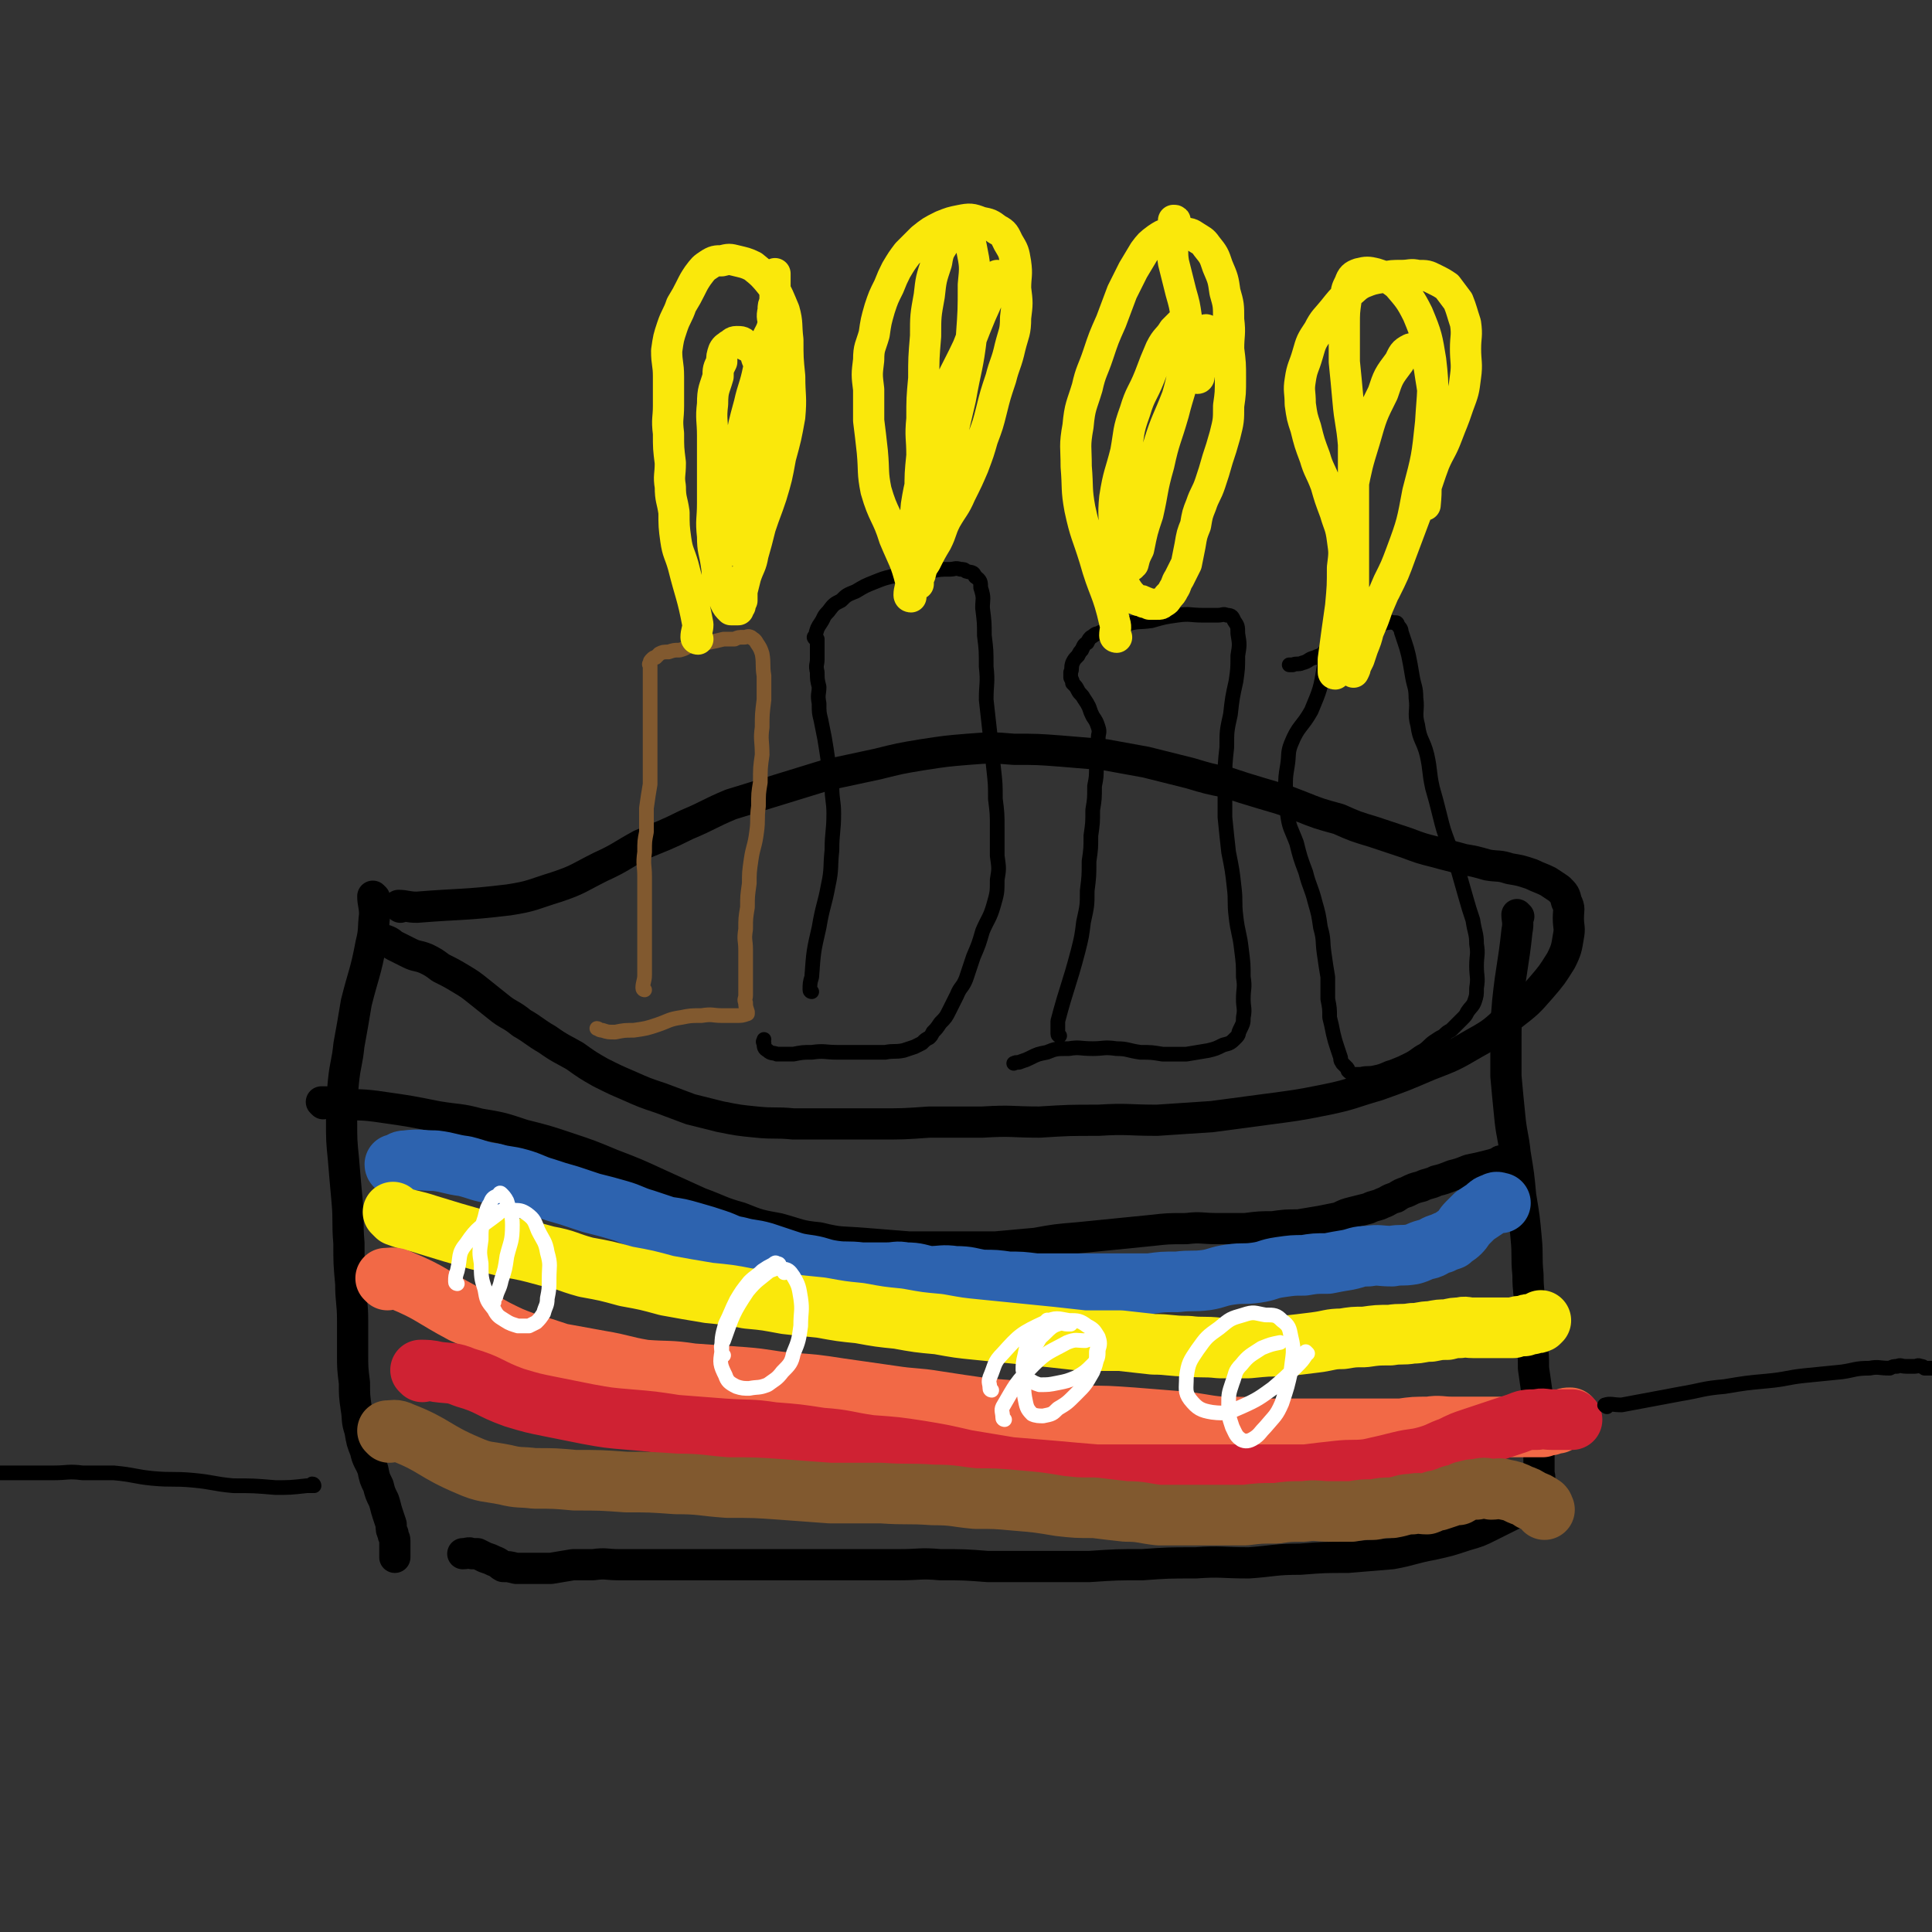 <svg viewBox='0 0 1052 1052' version='1.1' xmlns='http://www.w3.org/2000/svg' xmlns:xlink='http://www.w3.org/1999/xlink'><rect x="0" y="0" width="1052" height="1052" fill="#333333" stroke="none"/><g fill='none' stroke='#000000' stroke-width='17' stroke-linecap='round' stroke-linejoin='round'><path d='M204,489c0,0 -1,-1 -1,-1 0,4 1,5 1,10 -1,8 0,8 -2,16 -3,16 -4,16 -8,32 -2,12 -2,12 -4,23 -1,10 -2,10 -3,20 -1,11 -1,11 -1,21 0,11 0,11 1,21 1,12 1,12 2,23 1,11 0,11 1,23 0,11 0,11 1,22 0,10 1,10 1,20 0,9 0,9 0,18 0,8 0,8 1,16 0,7 0,7 1,14 1,6 0,6 2,12 1,6 1,6 3,11 1,5 2,5 4,10 1,5 1,5 3,9 1,4 1,4 3,8 1,3 1,4 2,7 1,3 1,3 2,6 0,3 0,3 1,5 0,2 1,2 1,4 0,2 0,2 0,4 0,1 0,1 0,3 0,1 0,1 0,1 0,1 0,1 0,1 '/><path d='M218,494c0,0 -1,-1 -1,-1 4,0 5,1 10,1 25,-2 25,-1 50,-4 13,-2 13,-3 26,-7 12,-4 12,-5 24,-11 11,-5 11,-6 22,-12 12,-5 13,-5 25,-11 12,-5 12,-6 24,-11 13,-4 13,-4 26,-8 13,-4 13,-4 26,-8 14,-3 14,-3 28,-6 12,-3 12,-3 24,-5 13,-2 13,-2 25,-3 13,-1 13,-1 25,0 13,0 13,0 26,1 12,1 12,1 24,2 11,2 11,2 22,4 12,3 12,3 24,6 10,3 10,3 20,5 9,3 9,3 19,6 10,3 11,3 21,7 10,4 10,4 21,7 9,4 9,4 19,7 9,3 9,3 18,6 8,3 8,3 16,5 7,2 8,2 15,4 6,1 6,1 13,3 6,1 6,0 12,2 6,1 6,1 12,3 4,2 5,2 9,4 3,2 3,2 6,4 3,3 3,3 4,7 2,4 1,4 1,9 0,5 1,5 0,10 -1,6 -1,7 -4,13 -5,8 -5,8 -11,15 -7,8 -7,8 -16,15 -9,8 -9,9 -20,15 -12,7 -12,7 -25,12 -14,6 -14,6 -28,11 -14,4 -14,5 -29,8 -15,3 -16,3 -31,5 -15,2 -15,2 -30,4 -15,1 -15,1 -30,2 -16,0 -16,-1 -32,0 -16,0 -16,0 -32,1 -15,0 -15,-1 -31,0 -15,0 -15,0 -29,0 -14,1 -14,1 -28,1 -13,0 -13,0 -25,0 -11,0 -11,0 -21,0 -10,-1 -10,0 -20,-1 -10,-1 -10,-1 -20,-3 -8,-2 -8,-2 -16,-4 -8,-3 -8,-3 -16,-6 -9,-3 -9,-3 -18,-7 -7,-3 -7,-3 -15,-7 -7,-4 -7,-4 -14,-9 -7,-4 -8,-4 -15,-9 -7,-4 -7,-5 -14,-9 -6,-5 -7,-4 -13,-9 -5,-4 -5,-4 -10,-8 -5,-4 -5,-4 -10,-7 -5,-3 -5,-3 -11,-6 -4,-3 -4,-3 -8,-5 -5,-2 -5,-1 -9,-3 -4,-2 -4,-2 -8,-4 -2,-1 -2,-2 -5,-3 0,0 0,1 -1,1 '/><path d='M827,499c0,0 -1,-1 -1,-1 0,3 1,4 0,9 -2,19 -3,19 -5,38 -1,12 -1,12 -1,23 0,9 0,9 0,18 1,11 1,11 2,21 1,11 2,11 3,21 2,12 2,12 3,23 2,12 2,12 3,23 1,10 0,10 1,20 0,10 1,10 1,19 1,9 1,9 1,18 1,7 1,7 1,14 1,7 1,7 2,14 1,6 1,6 1,13 1,6 0,6 0,12 0,4 0,4 0,9 0,4 0,4 0,8 0,3 1,3 0,6 0,3 0,3 -2,5 -2,4 -2,4 -5,6 -3,4 -3,4 -8,7 -6,3 -6,3 -12,6 -6,3 -6,3 -13,5 -9,3 -9,3 -18,5 -11,2 -11,3 -22,5 -12,1 -12,1 -24,2 -13,0 -13,0 -26,1 -14,0 -14,1 -28,2 -15,0 -15,-1 -29,0 -15,0 -15,0 -29,1 -14,0 -14,0 -29,1 -14,0 -14,0 -28,0 -13,0 -13,0 -27,0 -13,-1 -13,-1 -26,-1 -11,-1 -11,0 -22,0 -12,0 -12,0 -24,0 -10,0 -10,0 -21,0 -10,0 -10,0 -20,0 -10,0 -10,0 -20,0 -9,0 -9,0 -18,0 -9,0 -9,0 -17,0 -9,0 -9,0 -17,0 -8,0 -8,0 -16,0 -7,0 -7,-1 -14,0 -6,0 -6,0 -11,0 -6,1 -6,1 -12,2 -5,0 -5,0 -10,0 -5,0 -5,0 -9,0 -4,-1 -4,-1 -7,-1 -2,-1 -2,-2 -5,-3 -2,-1 -2,-1 -5,-2 -2,-1 -2,-1 -4,-2 -1,0 -1,0 -3,0 -2,-1 -2,0 -5,0 '/><path d='M176,601c0,0 -1,-1 -1,-1 4,0 5,0 9,1 12,1 12,0 25,2 14,2 14,2 29,5 12,2 12,1 23,4 12,2 12,2 24,6 12,3 12,3 24,7 12,4 12,4 24,9 13,5 13,5 26,11 11,5 11,5 22,10 11,4 11,5 22,8 10,4 10,4 21,6 11,3 11,4 22,5 12,3 12,2 24,3 12,1 12,1 25,2 11,0 11,0 23,0 12,0 12,0 24,0 11,-1 11,-1 22,-2 11,-2 11,-2 23,-3 10,-1 10,-1 20,-2 10,-1 10,-1 20,-2 9,-1 9,-1 19,-1 8,-1 8,0 17,0 8,0 8,0 15,0 8,-1 8,-1 15,-1 7,-1 7,-1 14,-1 6,-1 6,-1 12,-2 5,-1 5,-1 10,-2 4,-2 4,-2 8,-3 4,-1 4,-1 8,-2 4,-2 4,-1 8,-3 3,-1 3,-2 7,-3 3,-2 3,-2 6,-3 4,-2 4,-2 8,-3 4,-2 4,-1 8,-3 4,-1 4,-1 9,-3 4,-1 4,-1 9,-3 5,-1 5,-1 9,-2 4,-1 4,-1 7,-2 1,-1 1,-1 2,-1 1,0 1,0 1,0 '/></g>
<g fill='none' stroke='#2D63AF' stroke-width='33' stroke-linecap='round' stroke-linejoin='round'><path d='M216,635c0,0 -1,0 -1,-1 0,0 0,0 1,0 3,-1 2,-2 5,-2 8,-1 8,0 16,0 8,1 8,2 16,3 8,2 8,3 16,4 7,2 7,1 14,3 7,2 7,3 14,5 6,2 6,2 13,4 6,2 6,2 12,4 8,2 8,2 15,4 7,2 7,3 14,5 6,2 6,2 12,4 7,1 7,1 14,3 7,2 7,2 13,4 6,2 6,3 12,4 7,2 7,1 14,3 6,2 6,2 12,4 6,2 6,2 13,3 6,1 6,2 13,3 7,1 7,0 15,1 7,0 7,0 14,0 5,0 5,-1 10,0 7,0 7,1 13,2 7,0 7,-1 14,0 8,0 8,1 15,2 7,0 7,0 14,1 7,0 7,0 15,1 8,0 8,0 16,0 7,0 7,0 14,0 8,0 8,0 16,0 8,0 8,0 16,0 7,-1 7,-1 15,-1 8,-1 8,0 16,-1 6,-1 6,-2 13,-3 7,-1 7,0 14,-1 7,-1 6,-2 13,-3 7,-1 7,-1 13,-1 6,-1 6,-1 13,-1 5,-1 5,-1 11,-2 5,-1 5,-2 11,-2 6,-1 6,0 13,0 5,-1 5,0 11,-1 4,-1 4,-2 9,-3 3,-1 3,-2 7,-3 2,-1 2,-1 5,-2 2,-2 3,-2 5,-4 2,-2 2,-3 4,-5 2,-2 2,-2 4,-4 3,-2 3,-2 6,-4 2,-2 2,-2 5,-3 1,-1 2,0 3,0 '/></g>
<g fill='none' stroke='#FAE80B' stroke-width='33' stroke-linecap='round' stroke-linejoin='round'><path d='M215,661c0,0 -1,-1 -1,-1 0,0 1,1 2,2 8,3 8,2 17,5 13,4 13,4 27,8 8,2 8,2 16,4 11,2 11,2 22,5 11,2 10,3 21,6 11,2 11,2 22,5 11,2 11,2 22,5 11,2 11,2 23,4 10,1 11,1 21,3 11,1 10,1 21,3 9,1 9,1 19,2 11,2 11,2 21,3 11,2 11,2 21,3 11,2 11,2 22,3 11,2 11,2 21,3 10,1 10,1 20,2 10,1 10,1 20,2 9,1 9,1 18,2 10,0 10,0 20,0 9,1 9,1 18,2 9,0 9,1 19,1 8,1 8,0 17,1 8,0 8,0 16,0 10,-1 10,-1 19,-1 9,-1 9,-1 17,-2 8,-1 8,-2 15,-2 6,-1 6,-1 12,-1 7,-1 7,-1 14,-1 6,-1 6,0 12,-1 5,0 5,-1 10,-1 5,-1 5,-1 9,-1 4,-1 4,-1 7,-1 3,-1 3,0 7,0 4,0 4,0 8,0 4,0 4,0 7,0 3,0 3,0 7,0 3,-1 3,-1 6,-1 2,-1 2,-1 4,-1 2,-1 2,0 4,-1 0,0 1,-1 1,-1 '/></g>
<g fill='none' stroke='#F26946' stroke-width='33' stroke-linecap='round' stroke-linejoin='round'><path d='M211,697c0,0 -1,-1 -1,-1 3,0 4,-1 8,1 17,7 17,9 34,18 9,4 9,4 18,9 8,4 8,4 16,7 10,3 10,3 19,6 11,2 11,2 22,4 12,2 12,3 24,5 13,1 13,0 26,2 14,1 14,1 28,2 13,1 13,2 25,3 14,1 14,1 27,3 14,2 14,2 28,4 13,2 13,1 25,3 13,2 13,2 27,4 13,1 13,1 26,2 13,1 13,1 27,2 13,0 13,0 27,1 12,1 12,1 25,2 12,1 12,2 23,3 12,0 12,0 23,1 11,0 11,0 22,0 10,0 10,0 19,0 9,0 9,0 18,0 8,0 8,0 16,0 7,-1 7,-1 15,-1 6,-1 6,0 13,0 5,0 5,0 10,0 4,0 4,0 9,0 4,0 4,0 8,0 2,0 2,0 5,0 3,0 3,0 6,0 3,0 3,0 6,0 2,0 2,0 5,0 2,-1 2,-1 4,-1 2,-1 2,-1 4,-1 2,-1 1,-2 3,-2 2,-1 2,-1 4,-1 '/></g>
<g fill='none' stroke='#CF2233' stroke-width='33' stroke-linecap='round' stroke-linejoin='round'><path d='M230,747c0,0 -1,-1 -1,-1 3,0 5,0 9,1 7,1 8,0 15,3 14,4 13,6 27,11 10,3 10,3 20,5 10,2 10,2 20,4 11,2 11,2 23,3 12,1 12,1 25,3 13,1 13,1 26,2 14,1 14,0 27,2 13,1 13,1 26,3 14,1 13,2 27,4 14,1 14,1 27,3 12,2 12,2 25,5 12,2 12,2 24,4 12,1 12,1 24,2 11,1 11,1 23,2 9,0 9,0 19,0 10,0 10,0 21,0 9,0 9,0 18,0 9,0 9,0 18,0 9,0 9,0 18,0 10,0 10,0 20,0 8,-1 8,-1 17,-2 9,-1 9,0 17,-1 9,-2 9,-2 17,-4 8,-2 8,-1 15,-3 7,-2 7,-3 13,-5 6,-3 6,-3 12,-5 6,-2 6,-2 12,-4 6,-2 6,-2 12,-4 5,-2 5,-2 11,-2 3,-1 4,0 8,0 2,0 2,0 5,0 3,0 3,0 5,0 1,0 1,0 1,0 '/></g>
<g fill='none' stroke='#81592F' stroke-width='33' stroke-linecap='round' stroke-linejoin='round'><path d='M212,780c0,0 -1,-1 -1,-1 3,0 4,-1 8,1 18,7 17,10 36,18 9,4 10,3 20,5 8,2 8,1 16,2 11,0 11,0 22,1 14,0 14,0 28,1 13,0 13,0 27,1 14,0 14,1 28,2 15,0 15,0 29,1 14,1 14,1 27,2 14,0 14,0 28,0 14,1 14,0 28,1 12,0 12,1 23,2 11,0 11,0 22,1 12,1 12,1 24,3 9,1 9,1 19,1 8,1 8,1 17,2 9,0 9,1 18,2 9,0 9,0 18,0 7,0 7,0 15,0 7,0 7,0 14,0 8,-1 8,-1 17,-1 7,-1 7,-1 15,-1 7,-1 7,0 14,0 6,0 6,0 12,0 6,-1 6,-1 12,-1 5,-1 5,-1 10,-1 6,-1 6,-2 11,-2 4,-1 4,0 8,0 3,-1 3,-2 6,-2 3,-1 3,-1 6,-2 2,-1 2,-1 5,-1 2,-1 2,-2 4,-2 3,-1 3,-1 6,-1 4,-1 4,-1 8,0 3,0 4,-1 7,0 5,1 5,1 9,3 3,1 3,1 6,3 3,1 3,1 6,3 1,1 0,1 1,2 '/></g>
<g fill='none' stroke='#81592F' stroke-width='8' stroke-linecap='round' stroke-linejoin='round'><path d='M351,539c0,0 -1,0 -1,-1 0,-3 1,-4 1,-7 0,-20 0,-20 0,-39 0,-7 0,-7 0,-15 0,-6 -1,-6 0,-13 0,-6 0,-6 1,-11 0,-7 0,-7 0,-13 1,-7 1,-7 2,-13 0,-7 0,-7 0,-13 0,-6 0,-6 0,-11 0,-5 0,-5 0,-10 0,-3 0,-3 0,-7 0,-3 0,-3 0,-6 0,-3 0,-3 0,-6 0,-2 0,-2 0,-4 0,-2 0,-2 0,-4 0,-2 0,-2 0,-4 0,0 -1,0 0,-1 0,-1 0,-1 1,-2 1,-1 1,-1 2,-1 1,-1 1,-1 2,-2 2,-1 2,-1 5,-1 3,-1 3,-1 6,-1 4,-1 4,-2 7,-3 4,-1 4,-1 8,-1 5,-1 5,-1 9,-2 3,0 3,0 6,0 2,-1 2,-1 5,-1 2,0 2,-1 4,0 1,1 2,1 3,3 2,3 2,3 3,6 1,6 0,6 1,12 0,7 0,7 0,13 -1,8 -1,8 -1,15 -1,7 0,7 0,15 -1,7 -1,7 -1,15 -1,6 -1,6 -1,13 -1,7 0,7 -1,14 -1,8 -2,8 -3,15 -1,7 -1,7 -1,13 -1,7 -1,7 -1,13 -1,6 -1,6 -1,12 -1,6 0,6 0,11 0,5 0,5 0,10 0,4 0,4 0,8 0,4 0,4 0,7 0,2 -1,2 0,4 0,2 0,2 1,5 0,0 0,1 0,1 -3,1 -3,1 -6,1 -4,0 -4,0 -8,0 -5,0 -5,-1 -11,0 -6,0 -6,0 -11,1 -7,1 -7,2 -13,4 -6,2 -6,2 -13,3 -5,0 -5,0 -10,1 -4,0 -4,0 -7,-1 -2,0 -2,-1 -3,-1 '/></g>
<g fill='none' stroke='#000000' stroke-width='8' stroke-linecap='round' stroke-linejoin='round'><path d='M442,540c0,0 -1,0 -1,-1 0,-3 0,-4 1,-7 1,-14 1,-14 4,-27 2,-12 3,-12 5,-23 2,-9 1,-10 2,-19 0,-10 1,-10 1,-20 0,-7 -1,-7 -1,-15 -1,-7 -1,-7 -2,-13 -1,-7 -1,-7 -2,-13 -1,-5 -1,-5 -2,-10 -1,-4 -1,-4 -1,-9 -1,-5 0,-5 0,-9 -1,-4 -1,-4 -1,-8 -1,-4 0,-4 0,-7 0,-3 0,-3 0,-5 0,-1 0,-1 0,-3 0,0 0,0 0,-1 0,0 0,0 0,0 0,-1 0,-1 0,-2 -1,0 -1,0 -1,0 -1,-1 -1,-1 0,-2 1,-4 1,-4 3,-7 2,-3 1,-3 4,-6 3,-4 3,-4 7,-6 3,-3 3,-3 8,-5 5,-3 5,-3 10,-5 5,-2 5,-2 9,-3 5,-1 5,-2 11,-2 5,-1 6,-1 11,-1 5,-1 5,-1 10,-1 3,0 3,-1 6,0 2,0 2,0 3,1 3,1 4,0 5,3 3,2 3,3 3,6 2,6 1,6 1,11 1,8 1,8 1,15 1,8 1,8 1,17 1,9 0,9 0,18 1,9 1,9 2,18 1,10 1,10 2,19 1,9 1,9 1,17 1,8 1,8 1,16 0,7 0,7 0,15 1,7 1,7 0,13 0,7 0,7 -2,14 -2,7 -3,7 -6,14 -2,7 -2,7 -5,14 -2,6 -2,6 -4,12 -2,5 -3,4 -5,9 -2,4 -2,4 -4,8 -2,4 -2,4 -5,7 -2,3 -2,3 -4,5 -1,2 -1,2 -2,3 -2,1 -2,1 -4,3 -2,1 -2,1 -4,2 -3,1 -3,1 -6,2 -5,1 -5,0 -10,1 -6,0 -6,0 -12,0 -7,0 -7,0 -14,0 -7,0 -7,-1 -14,0 -5,0 -5,0 -10,1 -4,0 -5,0 -9,0 -2,-1 -3,0 -5,-2 -2,-1 -2,-2 -2,-4 -1,-1 0,-1 0,-2 '/><path d='M577,564c0,0 -1,0 -1,-1 0,-3 0,-4 0,-7 5,-19 6,-19 11,-38 2,-8 2,-8 3,-16 2,-9 2,-9 2,-17 1,-8 1,-8 1,-16 1,-7 1,-7 1,-14 1,-7 1,-7 1,-14 1,-6 1,-6 1,-13 1,-5 1,-5 1,-11 0,-4 1,-4 1,-8 0,-4 0,-4 0,-7 0,-3 1,-3 0,-6 -1,-3 -1,-3 -3,-6 -1,-2 -1,-2 -2,-5 -1,-2 -1,-2 -3,-5 -1,-2 -2,-2 -3,-4 -1,-2 -1,-2 -3,-4 0,-1 0,-1 -1,-3 0,-1 0,-1 0,-3 1,-2 0,-2 1,-5 1,-2 1,-2 3,-4 1,-2 1,-2 2,-3 1,-2 1,-3 3,-4 1,-2 1,-2 2,-3 2,-1 2,-2 4,-2 3,-2 3,-1 7,-2 4,-2 4,-2 8,-3 7,-2 7,-1 14,-2 7,-2 7,-2 14,-3 7,-1 7,0 14,0 4,0 4,0 8,0 3,0 3,-1 5,0 3,0 3,1 4,3 2,3 2,3 2,7 1,6 1,6 0,12 0,7 0,7 -1,14 -2,9 -2,9 -3,18 -2,9 -2,9 -2,18 -1,9 -1,9 -1,19 0,9 0,9 0,19 1,10 1,10 2,19 2,10 2,10 3,19 1,8 0,8 1,16 1,9 2,9 3,18 1,8 1,8 1,15 1,6 0,6 0,12 0,5 1,5 0,10 0,3 0,3 -2,7 -1,2 0,2 -2,4 -3,3 -3,3 -7,4 -4,2 -4,2 -8,3 -6,1 -6,1 -12,2 -6,0 -7,0 -13,0 -6,-1 -6,-1 -12,-1 -7,-1 -7,-2 -13,-2 -7,-1 -7,0 -13,0 -7,0 -7,-1 -13,0 -7,0 -7,0 -12,2 -5,1 -5,1 -9,3 -2,1 -2,1 -5,2 -2,1 -2,0 -4,1 '/><path d='M722,356c0,0 -1,-1 -1,-1 0,3 1,4 0,8 -2,12 -2,12 -7,24 -5,9 -7,8 -11,18 -2,5 -1,6 -2,12 -1,6 -1,6 -1,12 0,7 0,7 1,14 1,8 2,8 5,16 2,8 2,8 5,16 2,8 3,8 5,16 2,7 2,7 3,14 2,7 1,7 2,14 1,7 1,7 2,13 0,6 0,6 0,12 1,5 1,5 1,10 1,4 1,4 2,9 1,4 1,4 2,7 1,3 1,3 2,6 0,2 0,1 1,3 1,1 1,1 2,2 1,1 1,1 1,2 1,1 1,1 3,2 1,0 2,0 4,0 4,-1 4,0 8,-1 5,-1 5,-2 9,-3 5,-2 5,-2 9,-4 4,-2 4,-3 8,-5 3,-2 3,-3 6,-5 3,-2 3,-2 5,-3 2,-2 2,-2 4,-3 2,-2 2,-2 3,-3 2,-2 2,-2 3,-3 2,-2 2,-2 3,-4 2,-3 3,-3 4,-6 1,-3 1,-3 1,-7 1,-6 0,-6 0,-12 0,-6 1,-6 0,-12 0,-6 -1,-6 -2,-13 -2,-6 -2,-6 -4,-13 -2,-7 -2,-7 -4,-14 -3,-7 -3,-7 -5,-14 -3,-8 -3,-8 -5,-16 -2,-8 -2,-8 -4,-15 -2,-9 -1,-9 -3,-18 -2,-8 -4,-8 -5,-16 -2,-7 0,-8 -1,-15 0,-6 -1,-6 -2,-12 -1,-6 -1,-6 -2,-11 -1,-4 -1,-4 -2,-7 -1,-3 -1,-3 -2,-6 0,-2 -1,-2 -2,-4 0,0 0,-1 -1,-1 0,0 0,0 -1,0 -2,0 -2,-1 -3,0 -3,0 -3,1 -5,2 -4,2 -4,2 -8,4 -5,2 -5,3 -9,5 -5,3 -5,3 -9,5 -4,2 -5,1 -9,3 -4,1 -3,2 -7,3 -2,1 -3,0 -5,1 -1,0 -1,0 -2,0 '/></g>
<g fill='none' stroke='#FAE80B' stroke-width='17' stroke-linecap='round' stroke-linejoin='round'><path d='M380,348c0,0 -1,0 -1,-1 0,-3 1,-4 1,-7 -3,-16 -4,-16 -8,-32 -2,-7 -3,-7 -4,-14 -1,-7 -1,-8 -1,-15 -1,-7 -2,-7 -2,-14 -1,-6 0,-6 0,-13 -1,-8 -1,-8 -1,-16 -1,-8 0,-8 0,-15 0,-8 0,-8 0,-16 0,-7 -1,-7 -1,-14 1,-7 1,-7 3,-13 2,-6 3,-6 5,-12 3,-5 3,-5 5,-9 2,-4 2,-4 4,-7 3,-4 3,-4 6,-6 3,-2 4,-2 7,-2 4,-1 4,-1 8,0 4,1 5,1 9,3 5,4 6,5 10,10 4,6 4,7 7,14 2,7 1,8 2,16 0,10 0,10 1,20 0,11 1,11 0,22 -2,11 -2,11 -5,22 -2,11 -2,11 -5,21 -3,9 -3,8 -6,17 -2,8 -2,8 -4,15 -1,6 -2,6 -4,12 -1,4 -1,4 -2,8 0,2 0,3 0,5 -1,2 -1,2 -1,3 -1,1 -1,1 -1,1 -1,1 0,1 0,1 -1,0 -1,0 -1,0 -2,0 -2,0 -3,0 -2,-2 -2,-2 -3,-4 -2,-5 -2,-5 -3,-9 -2,-6 -1,-6 -2,-12 -1,-7 -2,-7 -2,-15 -1,-9 0,-9 0,-18 0,-9 0,-9 0,-18 0,-9 0,-9 0,-19 0,-8 -1,-9 0,-17 0,-8 1,-8 3,-15 0,-4 0,-4 2,-8 0,-3 0,-3 1,-6 1,-2 2,-2 3,-3 2,-1 2,-2 4,-2 3,0 3,0 5,2 4,2 5,3 6,7 3,7 3,8 3,16 1,11 1,11 1,22 -1,12 0,12 -2,25 -1,10 -2,9 -4,19 -2,8 -2,8 -4,15 -1,4 0,4 -1,7 -1,1 -1,3 -1,2 -2,-1 -2,-2 -3,-4 -2,-7 -2,-7 -2,-14 -1,-9 -1,-9 0,-19 1,-11 2,-11 4,-22 2,-11 2,-11 5,-22 2,-9 3,-9 5,-19 2,-8 2,-8 4,-15 2,-5 3,-5 4,-10 0,-3 -1,-3 0,-7 0,-3 0,-2 1,-5 0,-3 0,-3 0,-6 0,-4 0,-4 0,-9 '/><path d='M496,325c0,0 -1,0 -1,-1 0,-3 1,-4 1,-7 -3,-12 -4,-12 -9,-24 -4,-13 -6,-12 -10,-26 -2,-10 -1,-10 -2,-21 -1,-9 -1,-9 -2,-17 0,-9 0,-9 0,-17 -1,-8 -1,-8 0,-16 0,-7 1,-7 3,-14 1,-7 1,-7 3,-14 2,-6 2,-6 5,-12 2,-5 2,-5 4,-9 3,-5 3,-5 6,-9 4,-4 4,-4 8,-8 5,-4 5,-4 11,-7 5,-2 5,-2 10,-3 5,-1 6,-1 11,1 5,1 5,1 9,4 4,2 4,3 6,7 3,5 3,5 4,11 1,7 0,7 0,14 1,8 1,8 0,16 0,8 -1,8 -3,16 -2,9 -3,9 -5,17 -3,9 -3,9 -5,17 -2,8 -2,8 -5,16 -2,7 -2,7 -5,15 -3,7 -3,7 -7,15 -3,7 -4,7 -8,14 -3,6 -2,6 -5,12 -3,5 -3,5 -6,11 -2,3 -2,3 -3,7 -1,2 -1,2 -1,4 -1,0 0,1 0,1 0,-2 0,-2 0,-4 0,-6 -1,-6 0,-13 0,-8 0,-8 1,-15 0,-9 -1,-9 0,-18 0,-10 0,-10 1,-20 0,-10 -1,-10 0,-20 0,-11 0,-11 1,-22 0,-11 0,-11 1,-23 0,-11 0,-11 2,-22 1,-9 1,-9 4,-18 1,-7 2,-7 5,-12 1,-3 1,-4 3,-5 3,-1 5,-2 7,0 3,3 3,4 4,9 2,10 2,10 1,20 0,14 0,14 -1,28 -2,17 -3,17 -6,34 -4,17 -4,17 -8,35 -3,13 -3,13 -7,27 -2,8 -2,8 -4,16 -1,2 -1,4 -2,4 -1,0 -2,-2 -2,-5 -1,-9 -2,-9 -1,-19 2,-13 3,-13 6,-27 4,-15 3,-15 9,-29 5,-16 6,-15 13,-30 7,-18 7,-18 15,-35 1,-2 1,-2 1,-4 '/><path d='M608,347c0,0 -1,0 -1,-1 0,-3 1,-4 0,-7 -4,-18 -6,-17 -11,-35 -4,-13 -5,-13 -8,-27 -2,-11 -1,-11 -2,-23 0,-11 -1,-11 1,-22 1,-11 2,-11 5,-21 2,-9 3,-9 6,-18 3,-9 3,-9 7,-18 3,-8 3,-8 6,-16 3,-6 3,-6 6,-12 3,-5 3,-5 6,-10 3,-4 3,-4 7,-7 3,-2 3,-2 6,-3 4,-1 4,-1 8,0 4,0 4,0 7,2 3,2 4,2 6,5 4,5 4,5 6,11 3,7 3,7 4,14 2,7 2,7 2,15 1,8 0,8 0,16 1,8 1,8 1,16 0,8 0,8 -1,15 0,8 0,8 -2,16 -2,7 -2,7 -4,13 -2,7 -2,7 -4,13 -2,6 -3,6 -5,12 -2,5 -2,5 -3,11 -2,5 -2,5 -3,11 -1,5 -1,5 -2,10 -2,4 -2,4 -4,8 -2,3 -1,3 -3,6 -1,2 -1,2 -3,4 -1,2 -1,2 -3,3 -1,1 -1,1 -3,1 -1,0 -1,0 -2,0 -1,0 -1,0 -2,0 -2,-1 -2,-1 -3,-1 -1,-1 -1,-1 -3,-1 -1,-1 -2,0 -3,-2 -2,-2 -2,-2 -4,-5 -2,-5 -3,-5 -4,-10 -2,-9 -1,-9 -2,-18 0,-11 -1,-11 0,-21 2,-13 3,-13 6,-25 2,-11 1,-11 5,-22 3,-10 4,-9 8,-19 3,-8 3,-8 6,-15 3,-6 4,-5 7,-10 2,-2 2,-2 4,-4 1,0 2,-1 2,0 1,3 1,3 1,7 0,9 1,9 -1,18 -2,12 -3,12 -6,24 -4,14 -5,14 -8,28 -4,14 -3,14 -6,27 -3,9 -3,9 -5,19 -2,4 -2,4 -3,8 -1,0 -1,1 -1,1 0,0 0,-1 0,-2 1,-8 0,-8 1,-16 2,-12 4,-11 7,-23 3,-12 3,-12 7,-25 4,-13 5,-13 10,-26 3,-10 2,-10 6,-20 2,-6 3,-5 6,-11 1,-2 1,-3 2,-5 1,0 2,-1 2,0 0,3 0,4 -1,8 0,5 -1,5 -2,10 0,3 0,3 -1,6 0,1 0,2 -1,2 0,0 0,-1 0,-2 -1,-3 -2,-3 -3,-7 -1,-5 0,-5 -1,-10 0,-7 0,-7 -2,-14 -1,-7 -1,-7 -3,-14 -2,-8 -2,-8 -4,-16 -1,-6 0,-6 -1,-13 0,-4 0,-4 1,-7 0,-2 0,-2 0,-3 1,0 1,0 1,1 0,0 0,0 0,0 '/><path d='M727,367c0,0 -1,0 -1,-1 0,-3 0,-4 0,-7 2,-15 2,-15 4,-29 1,-11 1,-11 1,-21 1,-8 1,-8 0,-15 -1,-8 -2,-8 -4,-15 -3,-8 -3,-8 -5,-15 -3,-8 -4,-8 -6,-15 -3,-8 -3,-8 -5,-16 -2,-6 -2,-6 -3,-13 0,-7 -1,-7 0,-13 1,-7 2,-7 4,-14 2,-7 2,-7 6,-13 3,-6 4,-6 8,-11 4,-5 4,-5 8,-9 4,-3 4,-4 8,-6 5,-2 5,-2 11,-3 5,-1 5,-1 10,-1 5,0 5,-1 9,0 5,0 5,0 9,2 4,2 4,2 7,4 3,4 3,4 6,8 2,5 2,6 4,12 1,7 0,7 0,14 0,7 1,8 0,15 -1,8 -1,8 -4,16 -3,9 -3,8 -6,16 -3,8 -4,8 -7,15 -3,8 -3,9 -6,17 -3,8 -3,8 -6,16 -3,8 -3,8 -6,16 -3,8 -3,8 -7,16 -3,7 -3,7 -6,14 -2,6 -2,6 -5,13 -1,4 -1,4 -3,9 -1,3 -1,3 -2,6 -1,2 -1,2 -2,4 0,1 0,1 -1,3 0,0 0,0 0,0 0,-4 0,-5 0,-10 0,-9 0,-9 0,-19 0,-10 0,-10 0,-21 0,-12 0,-12 0,-24 0,-12 0,-12 0,-24 0,-13 0,-13 0,-26 -1,-12 -2,-12 -3,-24 -1,-11 -1,-11 -2,-21 0,-10 0,-10 0,-20 0,-7 0,-7 1,-14 0,-5 0,-5 2,-9 1,-3 2,-4 5,-5 4,-1 5,-1 9,0 6,2 7,2 12,6 6,7 7,8 11,16 5,12 5,13 7,25 2,17 1,17 0,34 -2,19 -2,19 -7,38 -3,16 -3,17 -9,33 -4,11 -4,11 -9,21 -3,5 -3,6 -7,10 -2,2 -4,2 -6,1 -4,-4 -6,-5 -7,-11 -2,-12 0,-13 0,-25 1,-15 0,-15 2,-29 3,-15 3,-15 7,-28 4,-14 4,-14 10,-26 3,-9 3,-9 9,-17 2,-4 2,-5 6,-7 3,-1 5,0 6,2 4,5 4,6 5,13 2,12 2,13 1,25 0,13 -2,13 -3,26 -1,9 0,9 -1,19 '/></g>
<g fill='none' stroke='#000000' stroke-width='8' stroke-linecap='round' stroke-linejoin='round'><path d='M171,809c0,0 0,-1 -1,-1 0,0 0,0 0,1 -2,0 -2,0 -3,0 -9,1 -9,1 -17,1 -12,-1 -12,-1 -23,-1 -11,-1 -11,-2 -22,-3 -11,-1 -11,0 -22,-1 -10,-1 -10,-2 -21,-3 -8,0 -8,0 -17,0 -8,-1 -8,0 -16,0 -10,0 -10,0 -20,0 -8,0 -8,0 -15,0 -2,0 -2,0 -3,0 '/><path d='M875,766c0,0 -2,-1 -1,-1 3,-1 4,0 9,0 16,-3 16,-3 32,-6 12,-2 12,-3 24,-4 12,-2 12,-2 23,-3 11,-1 11,-2 21,-3 10,-1 10,-1 20,-2 7,-1 7,-2 15,-2 5,-1 5,0 11,0 2,-1 2,-1 4,-1 2,-1 2,0 5,0 0,0 0,0 0,0 1,0 1,0 1,0 1,0 1,0 3,0 0,0 0,0 1,0 1,0 1,-1 3,0 1,0 1,0 2,1 1,0 1,0 2,0 4,0 4,0 7,0 '/></g>
<g fill='none' stroke='#FFFFFF' stroke-width='8' stroke-linecap='round' stroke-linejoin='round'><path d='M249,699c0,0 -1,0 -1,-1 0,-3 0,-3 1,-6 2,-8 0,-9 5,-15 6,-9 8,-9 17,-16 3,-3 4,-2 8,-2 4,0 5,0 8,2 4,3 4,4 6,9 3,6 4,6 5,12 2,7 1,7 1,14 0,6 0,6 -1,11 0,4 -1,4 -2,8 -2,3 -2,3 -4,5 -2,1 -2,1 -4,2 -3,0 -3,0 -6,0 -3,-1 -4,-1 -7,-3 -3,-2 -4,-2 -6,-6 -4,-5 -4,-5 -5,-11 -2,-6 -2,-7 -2,-14 -1,-6 -1,-6 0,-13 0,-6 0,-6 2,-12 1,-4 1,-5 3,-8 1,-3 2,-3 4,-4 1,-1 1,-2 2,-1 1,1 2,2 3,4 2,7 3,7 3,13 0,9 -1,9 -3,17 -1,7 -1,7 -3,13 -1,5 -2,5 -3,9 -1,1 -1,1 -1,3 '/><path d='M394,738c0,0 -1,0 -1,-1 0,-3 -1,-4 1,-7 5,-14 5,-15 13,-27 5,-6 6,-6 12,-11 3,-1 4,-2 7,-1 3,0 4,1 6,4 3,5 3,6 4,12 1,7 0,7 0,15 -1,7 -1,8 -4,15 -1,5 -2,6 -6,10 -3,4 -4,4 -8,7 -5,2 -5,1 -10,2 -3,0 -4,0 -7,-1 -4,-2 -5,-3 -6,-6 -3,-6 -3,-7 -2,-13 0,-7 0,-8 2,-15 3,-6 3,-7 6,-13 3,-5 3,-5 7,-10 3,-3 4,-3 7,-6 3,-2 3,-2 5,-3 2,-1 2,-2 3,-1 2,0 1,1 2,2 1,1 1,1 2,3 '/><path d='M540,757c0,0 -1,0 -1,-1 0,-3 -1,-3 0,-6 3,-7 2,-8 7,-13 9,-10 10,-11 23,-17 6,-3 7,-2 13,-1 5,0 6,0 10,3 4,2 4,3 6,6 1,3 1,4 0,7 0,4 0,5 -3,8 -4,4 -4,4 -9,7 -5,2 -5,2 -10,3 -5,1 -5,1 -10,1 -3,-1 -3,-1 -6,-3 -2,-2 -2,-2 -3,-5 0,-3 0,-4 1,-8 1,-5 1,-5 4,-10 2,-3 2,-3 5,-6 2,-2 4,-4 3,-3 0,1 -1,4 -3,8 -2,4 -2,4 -5,8 0,1 0,2 -1,3 0,0 0,0 0,0 '/><path d='M712,737c0,0 -1,-1 -1,-1 0,0 1,1 0,2 -2,3 -2,3 -5,6 -6,6 -6,6 -13,12 -7,5 -8,6 -17,10 -7,3 -8,4 -16,3 -6,-1 -8,-2 -12,-7 -3,-4 -2,-6 -2,-12 1,-8 2,-9 6,-15 5,-7 5,-7 12,-12 6,-5 6,-5 13,-7 6,-2 6,-1 12,0 5,0 6,0 9,3 4,3 4,4 5,9 2,8 1,9 0,18 -2,9 -2,9 -5,18 -3,7 -4,7 -9,13 -3,3 -3,4 -6,6 -3,2 -5,2 -7,1 -3,-2 -3,-3 -5,-7 -2,-6 -2,-6 -2,-12 0,-6 0,-6 2,-12 2,-5 1,-6 5,-10 4,-5 5,-5 11,-9 5,-2 5,-2 10,-3 '/><path d='M547,773c0,0 -1,0 -1,-1 0,-3 -1,-4 0,-6 7,-12 7,-13 17,-23 7,-7 9,-7 18,-12 5,-2 5,-1 10,-1 3,-1 4,-2 6,0 1,1 1,3 0,6 0,6 0,6 -2,11 -4,7 -4,7 -9,12 -5,5 -5,5 -10,8 -3,3 -3,3 -8,4 -2,0 -4,0 -6,-1 -3,-3 -3,-4 -4,-9 -1,-6 0,-6 0,-12 1,-7 0,-8 3,-14 3,-6 4,-5 8,-9 3,-3 4,-4 7,-5 3,-1 3,0 5,0 1,0 1,0 2,0 '/></g>
</svg>